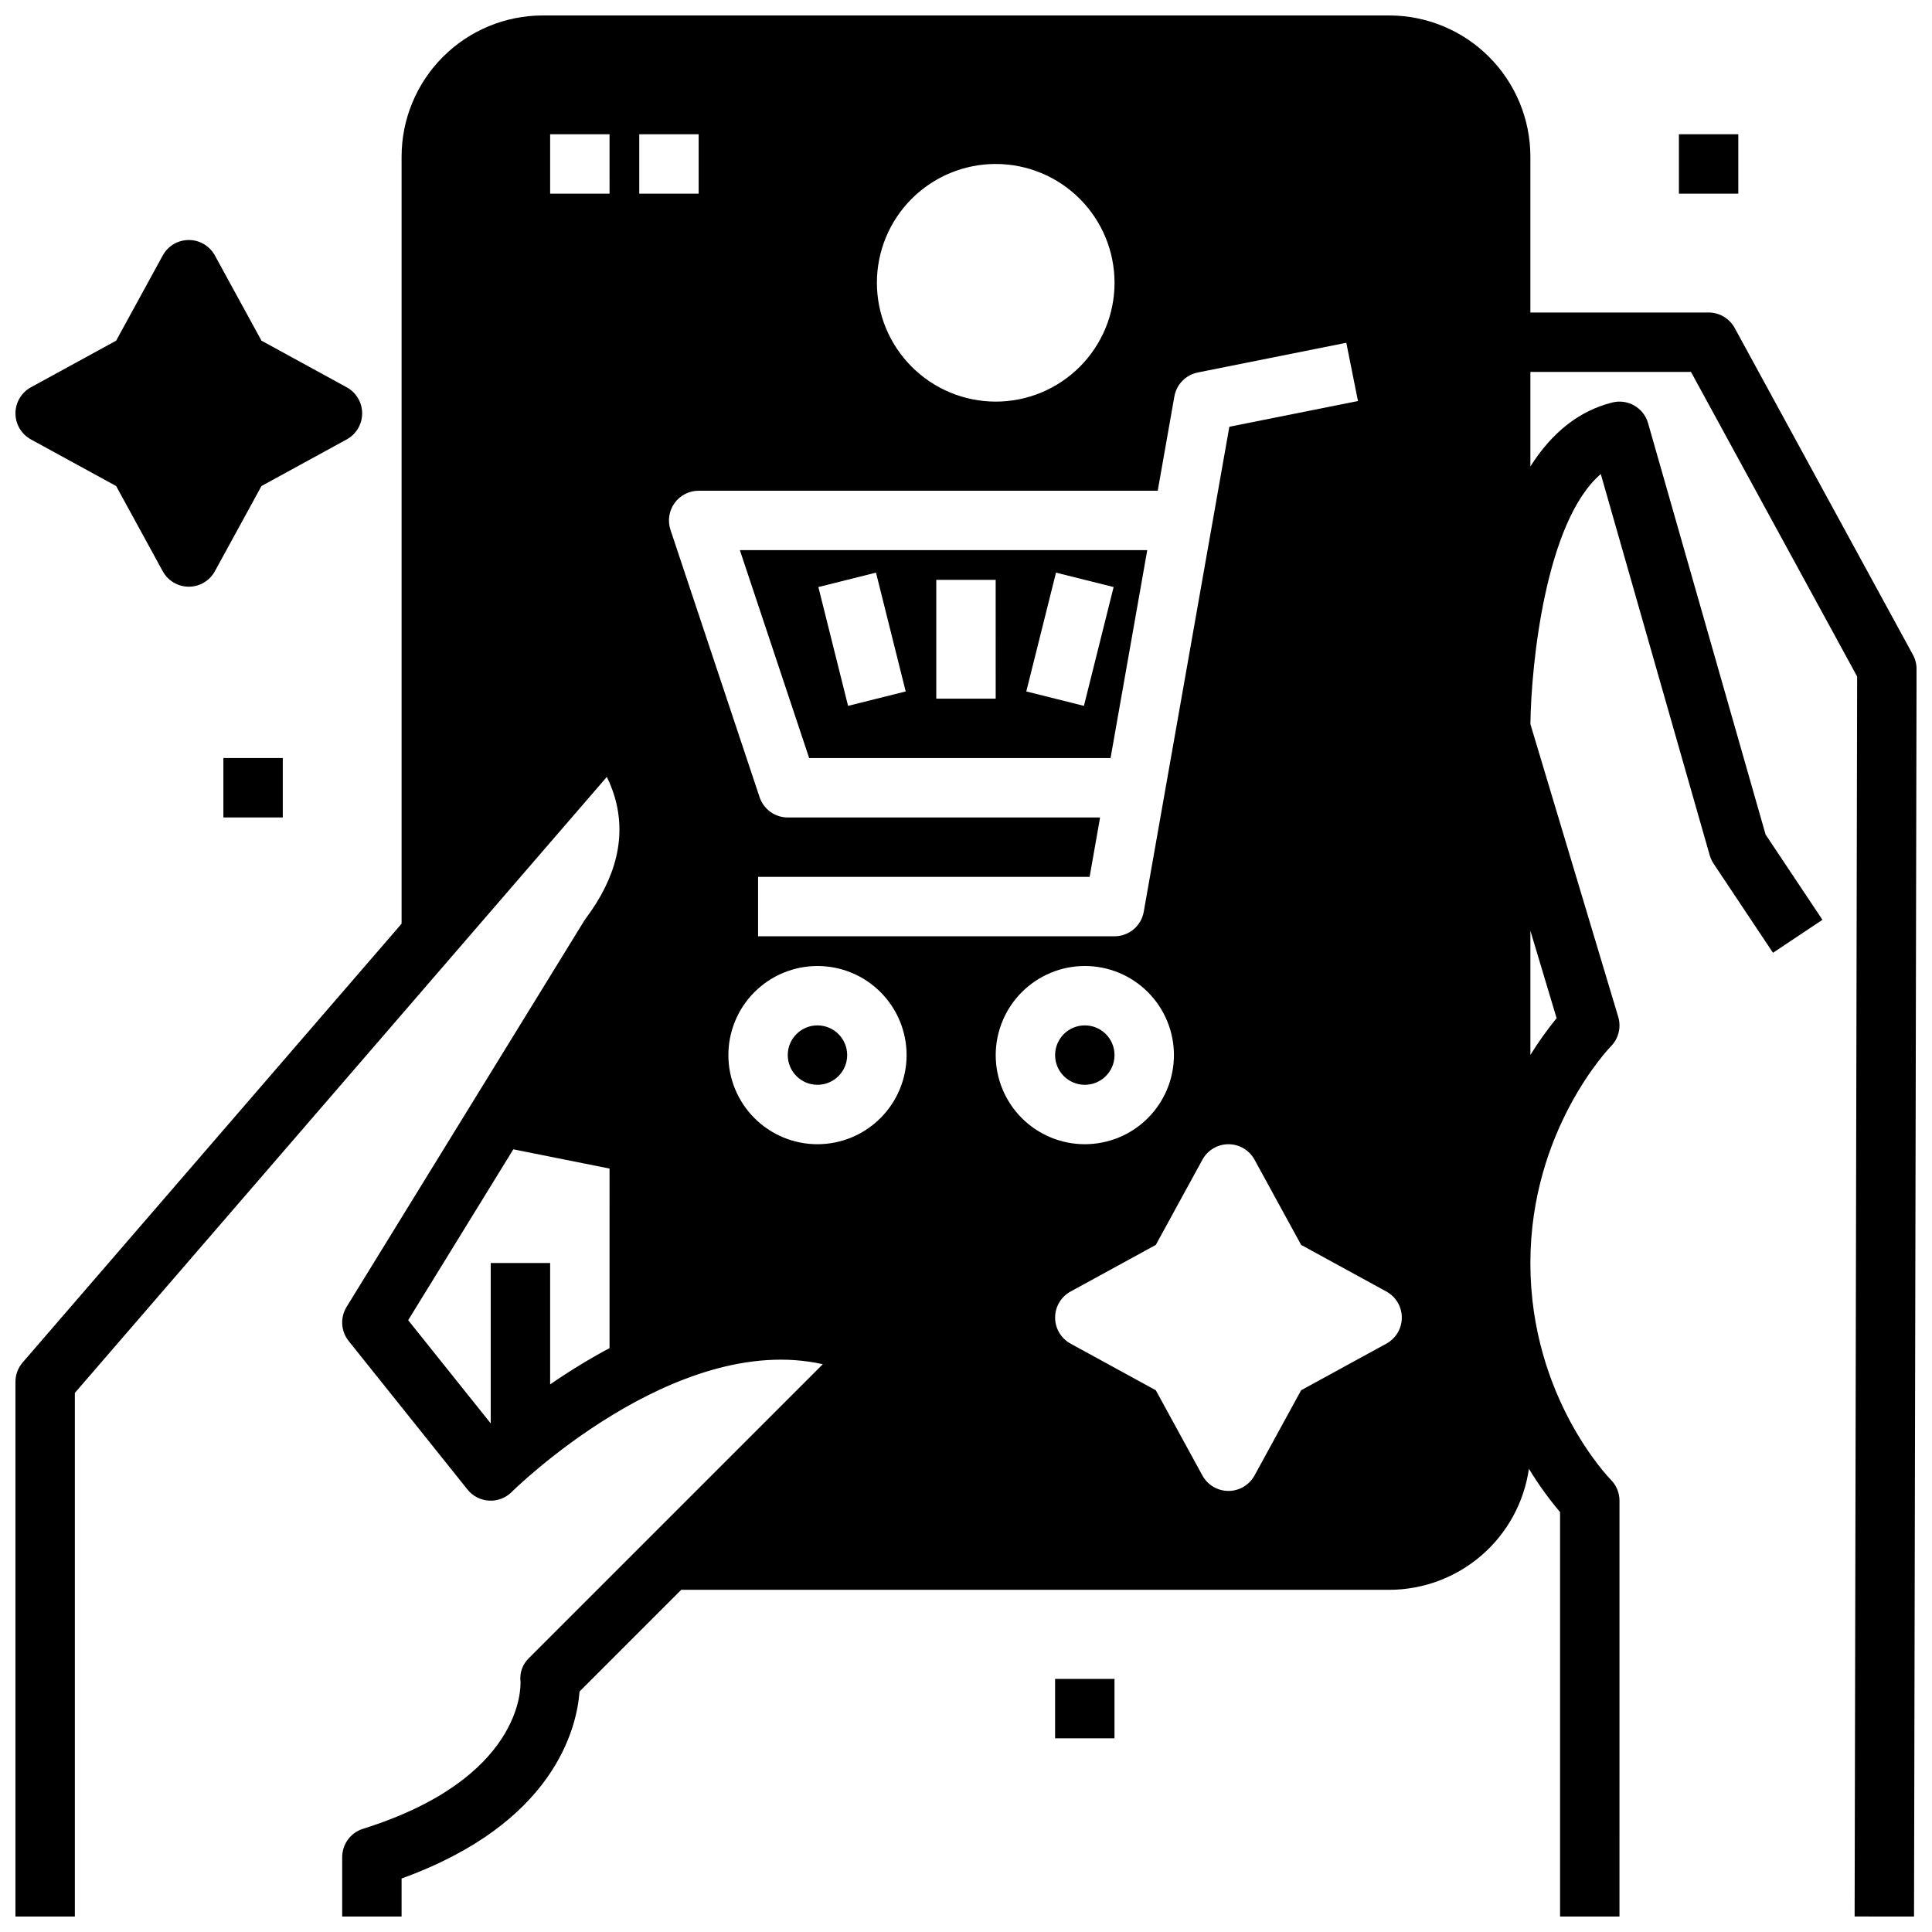 <?xml version="1.0" encoding="UTF-8"?>
<!-- Uploaded to: SVG Repo, www.svgrepo.com, Generator: SVG Repo Mixer Tools -->
<svg width="800px" height="800px" version="1.1" viewBox="144 144 512 512" xmlns="http://www.w3.org/2000/svg">
 <defs>
  <clipPath id="b">
   <path d="m148.09 207h91.906v93h-91.906z"/>
  </clipPath>
  <clipPath id="a">
   <path d="m148.09 148.09h503.81v503.81h-503.81z"/>
  </clipPath>
 </defs>
 <g clip-path="url(#b)">
  <path d="m152.19 260.45 22.586 12.352 12.352 22.586h0.004c1.379 2.523 4.027 4.094 6.906 4.094 2.875 0 5.523-1.57 6.906-4.094l12.352-22.586 22.586-12.352c2.523-1.383 4.094-4.031 4.094-6.906 0-2.879-1.57-5.527-4.094-6.906l-22.586-12.355-12.352-22.582c-1.383-2.527-4.031-4.094-6.906-4.094-2.879 0-5.527 1.566-6.906 4.094l-12.355 22.582-22.586 12.355c-2.523 1.379-4.094 4.027-4.094 6.902 0 2.879 1.57 5.527 4.094 6.906z"/>
 </g>
 <g clip-path="url(#a)">
  <path d="m650.94 317.51-47.23-86.594v0.004c-1.379-2.531-4.031-4.106-6.91-4.106h-47.234v-41.328c-0.012-9.91-3.953-19.418-10.965-26.426-7.008-7.012-16.512-10.953-26.426-10.965h-224.36c-9.91 0.012-19.418 3.953-26.426 10.965-7.012 7.008-10.953 16.516-10.965 26.426v203.3l-100.42 116.28c-1.234 1.43-1.914 3.254-1.914 5.144v141.7h15.742v-138.77l140.98-163.25c0.82 1.652 1.496 3.371 2.031 5.137 3.16 10.527 0.598 21.426-7.613 32.375-0.145 0.191-0.281 0.391-0.406 0.598l-62.977 102.34c-1.742 2.828-1.52 6.449 0.555 9.043l31.488 39.359c1.398 1.746 3.477 2.816 5.711 2.941s4.418-0.711 6-2.293c0.469-0.469 43.242-42.648 82.445-33.863l-77.836 77.836c-1.703 1.609-2.547 3.926-2.277 6.25 0.082 1.734 0.438 25.805-41.746 39.039-3.277 1.031-5.508 4.074-5.508 7.512v15.742h15.742v-10.09c40.406-14.613 46.418-39.727 47.164-49.555l26.945-26.945h187.64c8.988-0.016 17.676-3.262 24.469-9.148 6.797-5.887 11.246-14.023 12.535-22.922 2.453 4.035 5.215 7.871 8.258 11.48v107.18h15.742l0.004-110.21c0-2.09-0.828-4.09-2.305-5.566-0.215-0.215-21.312-21.723-21.312-57.41 0-35.387 21.117-57.215 21.312-57.41 2.047-2.047 2.805-5.055 1.973-7.828l-23.277-77.59c0.18-15.562 3.988-53.672 18.652-66.277l28.875 101.06v-0.004c0.227 0.785 0.57 1.527 1.02 2.203l15.742 23.617 13.102-8.734-15.062-22.59-31.148-109.03c-1.168-4.082-5.363-6.504-9.48-5.473-8.688 2.172-15.941 7.844-21.707 16.941v-25.047h42.559l44.035 80.719-0.668 328.61 15.742 0.031 0.672-330.62c0.004-1.32-0.328-2.625-0.965-3.785zm-139.54 182.57-22.586 12.352-12.352 22.586c-1.383 2.523-4.031 4.094-6.906 4.094-2.879 0-5.527-1.57-6.906-4.094l-12.352-22.586-22.586-12.352c-2.527-1.383-4.098-4.031-4.098-6.906 0-2.879 1.57-5.527 4.098-6.906l22.586-12.352 12.352-22.586v-0.004c1.379-2.523 4.027-4.094 6.906-4.094 2.875 0 5.523 1.57 6.906 4.094l12.352 22.586 22.586 12.352v0.004c2.523 1.379 4.094 4.027 4.094 6.906 0 2.875-1.57 5.523-4.094 6.906zm-150.76-52.848c-6.262 0-12.27-2.488-16.699-6.918-4.426-4.426-6.914-10.434-6.914-16.699 0-6.262 2.488-12.27 6.914-16.699 4.43-4.426 10.438-6.914 16.699-6.914 6.266 0 12.273 2.488 16.699 6.914 4.43 4.43 6.918 10.438 6.918 16.699-0.008 6.262-2.496 12.266-6.926 16.691-4.426 4.43-10.43 6.918-16.691 6.926zm-15.742-55.105v-15.742h87.859l2.777-15.742-82.766-0.004c-3.387 0-6.394-2.168-7.469-5.379l-23.617-70.848 0.004-0.004c-0.801-2.398-0.398-5.039 1.082-7.09 1.477-2.055 3.856-3.269 6.383-3.269h121.66l4.41-24.984c0.562-3.195 3.027-5.715 6.207-6.352l39.359-7.871 3.09 15.438-34.086 6.816-22.684 128.53c-0.664 3.758-3.93 6.5-7.75 6.5zm-31.488-196.8v-15.742h15.742v15.742zm62.977 23.617c0-8.352 3.316-16.359 9.223-22.266s13.914-9.223 22.266-9.223c8.352 0 16.359 3.316 22.266 9.223s9.223 13.914 9.223 22.266c0 8.352-3.316 16.359-9.223 22.266s-13.914 9.223-22.266 9.223c-8.348-0.008-16.352-3.328-22.254-9.234-5.906-5.902-9.227-13.906-9.234-22.254zm55.105 181.05v0.004c6.262 0 12.27 2.488 16.699 6.914 4.426 4.43 6.914 10.438 6.914 16.699 0 6.266-2.488 12.273-6.914 16.699-4.43 4.43-10.438 6.918-16.699 6.918-6.266 0-12.273-2.488-16.699-6.918-4.43-4.426-6.918-10.434-6.918-16.699 0.008-6.262 2.496-12.262 6.926-16.691 4.426-4.426 10.43-6.918 16.691-6.922zm-141.7-204.67v-15.742h15.742l0.004 15.742zm15.742 305.94h0.004c-5.43 2.902-10.688 6.113-15.746 9.621v-32.168h-15.742v42.504l-21.879-27.355 27.867-45.285 25.5 5.102zm250.98-87.445h0.004c-2.523 3.102-4.844 6.359-6.949 9.758v-32.918z"/>
 </g>
 <path d="m340.07 289.79 18.367 55.105h79.871l9.727-55.105zm28.676 41.27-7.871-31.488 15.273-3.82 7.871 31.488zm39.121-1.91h-15.746v-31.484h15.742zm23.383 1.91-15.273-3.82 7.871-31.488 15.273 3.82z"/>
 <path d="m368.51 423.61c0 4.348-3.527 7.875-7.875 7.875-4.348 0-7.871-3.527-7.871-7.875 0-4.348 3.523-7.871 7.871-7.871 4.348 0 7.875 3.523 7.875 7.871"/>
 <path d="m439.36 423.61c0 4.348-3.523 7.875-7.871 7.875-4.348 0-7.875-3.527-7.875-7.875 0-4.348 3.527-7.871 7.875-7.871 4.348 0 7.871 3.523 7.871 7.871"/>
 <path d="m588.93 179.58h15.742v15.742h-15.742z"/>
 <path d="m203.2 344.89h15.742v15.742h-15.742z"/>
 <path d="m423.61 588.93h15.742v15.742h-15.742z"/>
</svg>